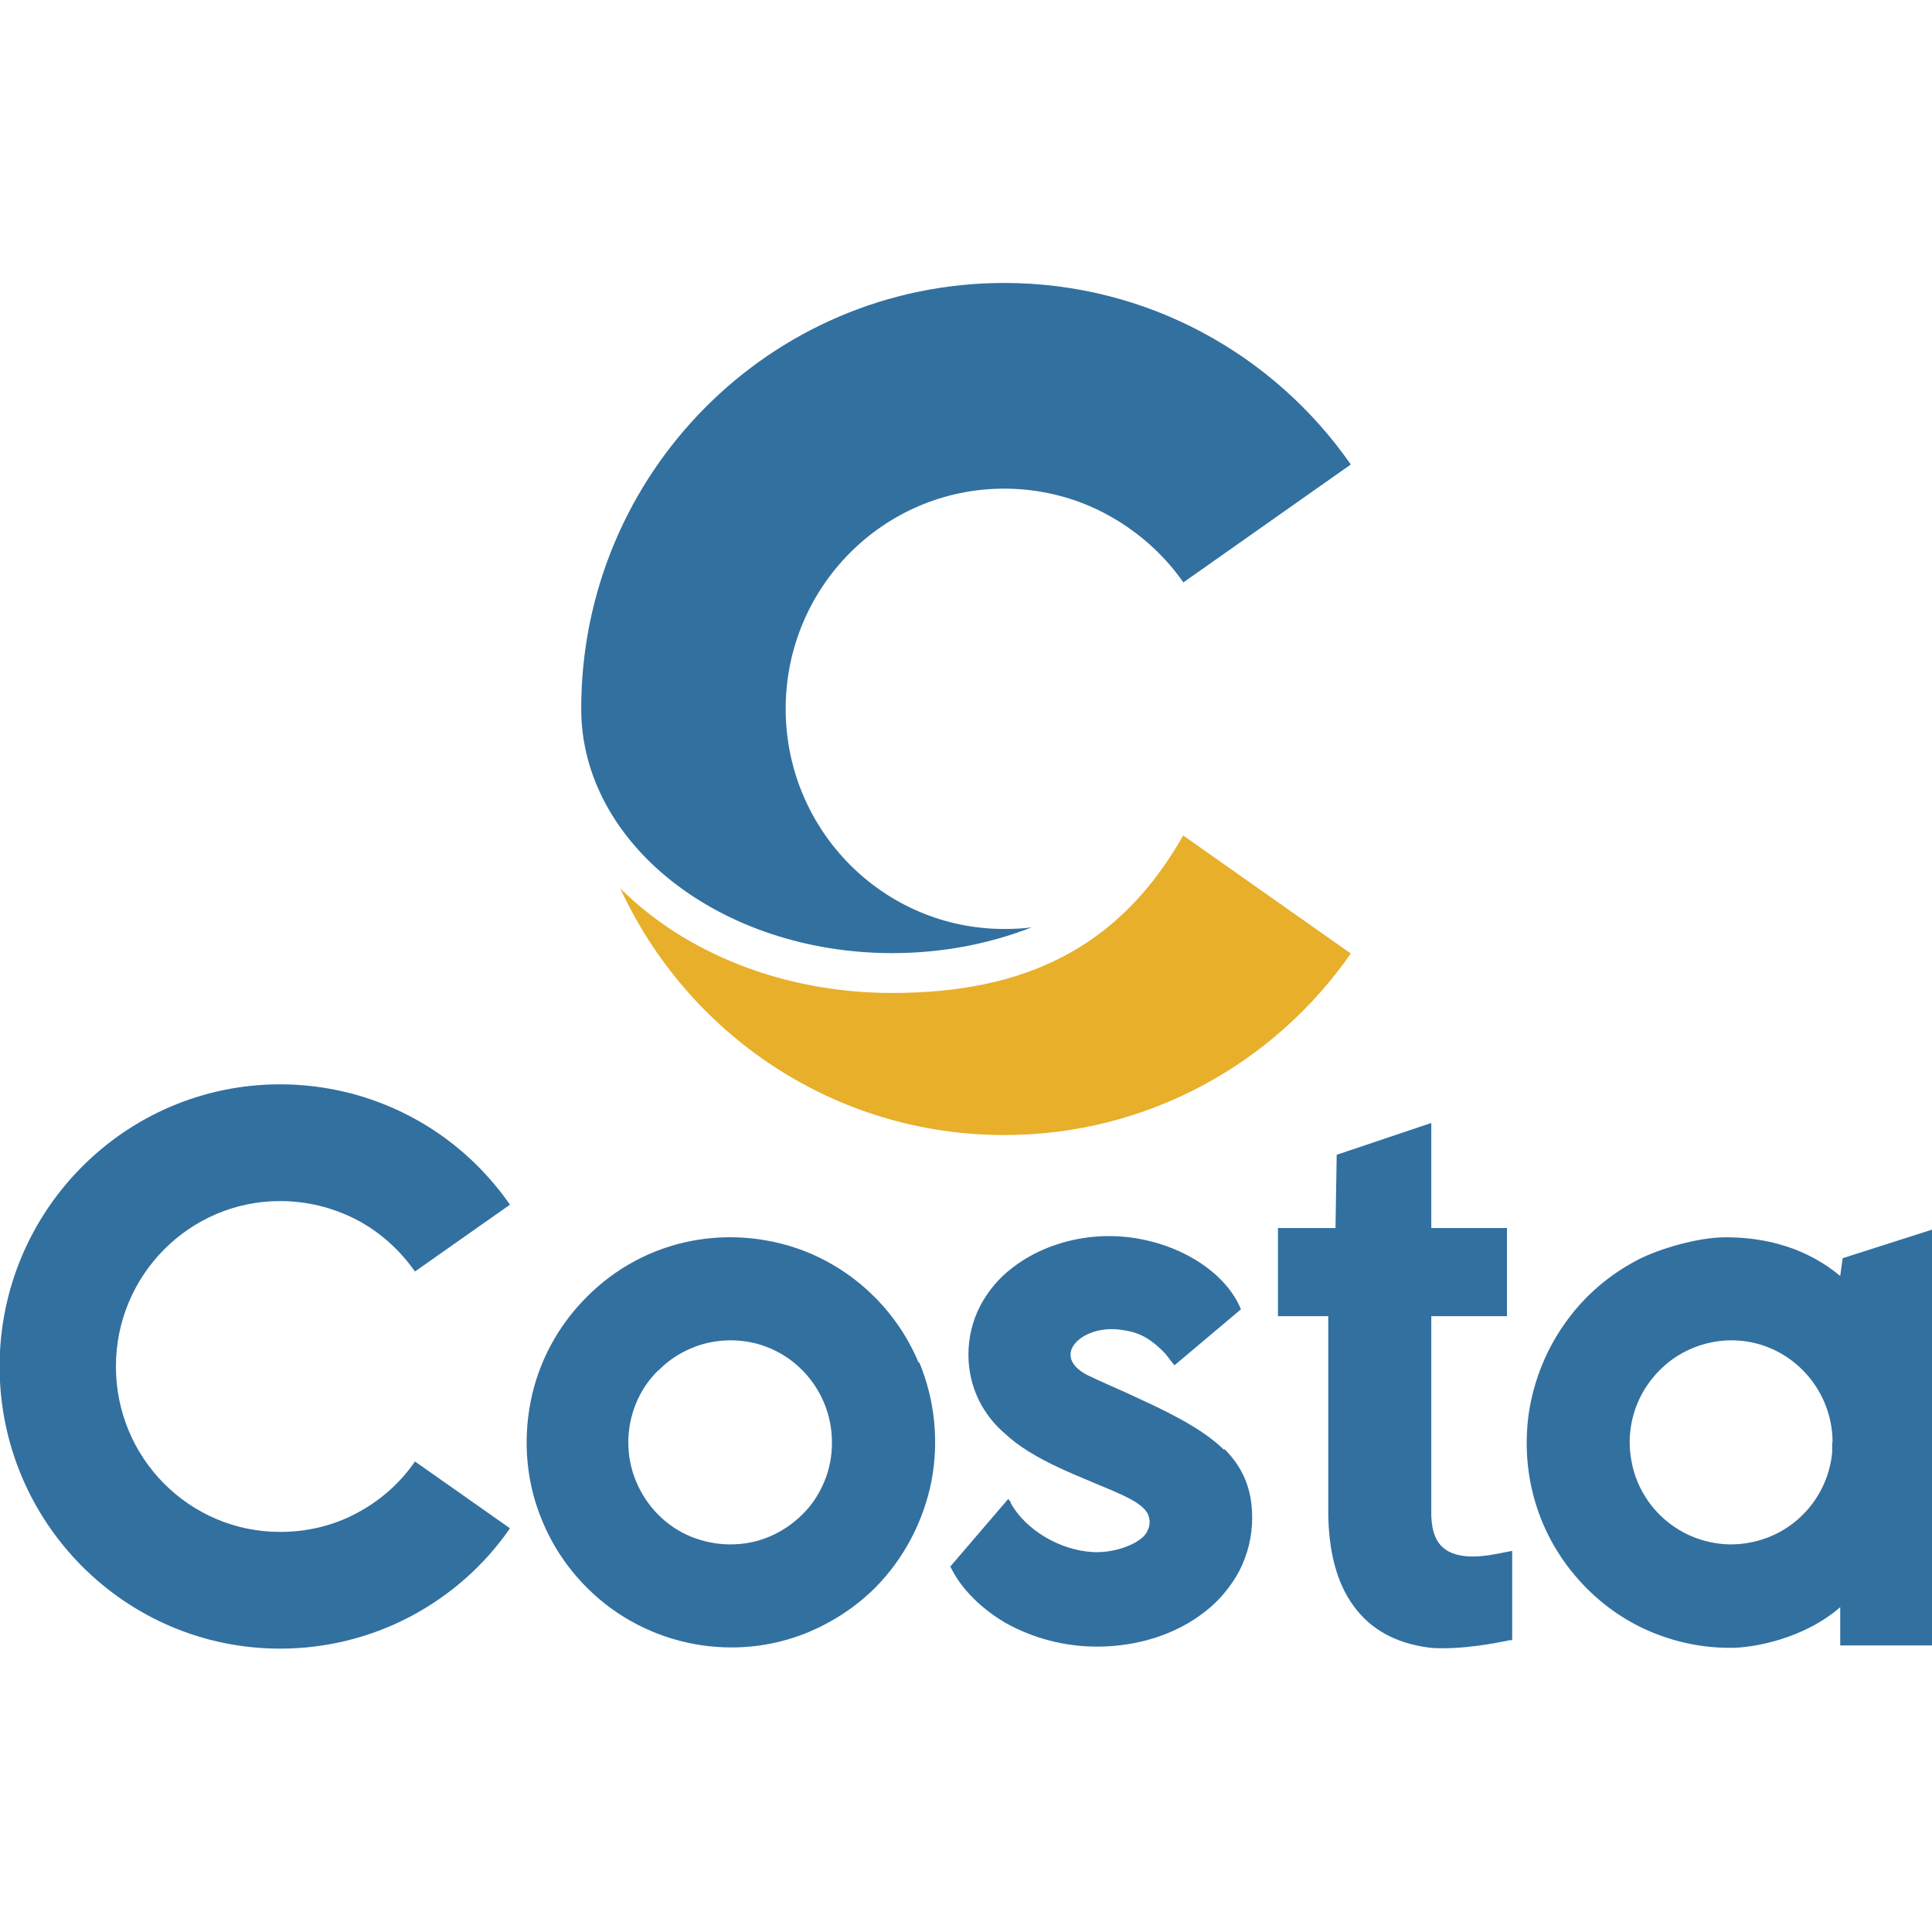 <?xml version="1.0" encoding="UTF-8"?>
<svg id="Layer_1" xmlns="http://www.w3.org/2000/svg" version="1.1" viewBox="0 0 48 48">
  <!-- Generator: Adobe Illustrator 29.5.1, SVG Export Plug-In . SVG Version: 2.1.0 Build 141)  -->
  <defs>
    <style>
      .st0 {
        fill: #3270a0;
      }

      .st1 {
        fill: #e7af2a;
      }
    </style>
  </defs>
  <path class="st1" d="M29.4,20.75c-1.59,2.81-3.95,3.92-7.24,3.92-2.72,0-5.16-1.01-6.75-2.6,1.67,3.62,5.31,6.13,9.54,6.13,3.56,0,6.71-1.78,8.61-4.51l-4.16-2.93Z"/>
  <path class="st0" d="M14.44,17.61c0,3.35,3.46,6.07,7.73,6.07,1.18,0,2.36-.21,3.46-.64-.22.03-.45.04-.68.04-3,0-5.43-2.45-5.43-5.47s2.43-5.47,5.43-5.47c.87,0,1.74.21,2.51.62s1.44.99,1.94,1.71l4.16-2.93c-1.9-2.73-5.05-4.51-8.61-4.51-5.81,0-10.51,4.74-10.51,10.58h0Z"/>
  <path class="st0" d="M10.31,36.31c-.37.54-.87.98-1.46,1.29-.58.31-1.23.46-1.89.46-2.26,0-4.08-1.84-4.08-4.11s1.83-4.11,4.08-4.11c.66,0,1.31.16,1.89.46s1.08.75,1.46,1.29l2.36-1.66c-.64-.92-1.49-1.68-2.49-2.2-.99-.52-2.1-.79-3.22-.79-3.85,0-6.97,3.14-6.97,7.01s3.12,7.01,6.97,7.01c1.12,0,2.23-.27,3.22-.79s1.85-1.27,2.49-2.2l-2.36-1.66Z"/>
  <path class="st0" d="M22.82,33.85c-.51-1.22-1.48-2.19-2.69-2.71-.93-.39-1.96-.5-2.95-.31-.99.19-1.9.68-2.61,1.4-.71.71-1.2,1.62-1.39,2.61s-.1,2.01.29,2.94c.38.93,1.04,1.73,1.87,2.29.84.56,1.82.86,2.83.86.67,0,1.32-.13,1.94-.39.61-.26,1.17-.63,1.64-1.1.71-.72,1.19-1.64,1.39-2.63.19-.99.09-2.02-.3-2.96h0ZM16.37,34.04c.23-.24.51-.42.82-.55.31-.13.64-.19.97-.19,1.39,0,2.51,1.14,2.51,2.54,0,.33-.06.66-.19.97-.13.31-.31.59-.55.82-.23.23-.51.42-.82.55-.31.13-.63.19-.97.19s-.66-.07-.97-.19c-.31-.13-.58-.31-.82-.55-.47-.48-.74-1.12-.74-1.79s.26-1.32.74-1.79h0Z"/>
  <path class="st0" d="M37.47,38.55c-.3.06-.53.11-.82.12-.37.01-.64-.07-.82-.24-.19-.18-.28-.48-.27-.9v-4.83h1.88v-2.19h-1.88v-2.61l-2.35.79-.03,1.82h-1.43v2.19h1.25v4.83c0,1,.21,1.8.63,2.37.42.58,1.04.92,1.84,1.03.13.02.27.02.4.02.74,0,1.59-.19,1.64-.2h.06v-2.22l-.09.02Z"/>
  <path class="st0" d="M30.41,36.02c-.42-.41-1.05-.79-2.11-1.27l-.3-.14c-.38-.17-.68-.3-.93-.42-.36-.17-.52-.39-.46-.63.08-.3.56-.59,1.17-.53.44.05.74.15,1.18.61.02.02.08.11.17.22l.05.06,1.65-1.39-.02-.05c-.45-1.02-1.83-1.77-3.26-1.77-.89,0-1.76.29-2.4.79-.33.25-.59.56-.79.93-.2.38-.3.8-.3,1.23,0,.39.09.78.26,1.13.16.32.38.6.65.83.28.26.71.58,1.71,1.01.21.09.4.17.59.25.63.26,1.09.45,1.24.72.04.08.06.17.05.25,0,.07-.03.14-.06.2-.03.06-.08.12-.13.16-.22.19-.72.38-1.23.35-.82-.05-1.65-.55-2.02-1.2h0s-.01-.02-.01-.02v-.02s-.06-.08-.06-.08l-1.44,1.68.02.04c.26.52.74,1,1.35,1.36.7.39,1.48.59,2.28.59,1.01,0,1.97-.31,2.68-.87.35-.27.64-.62.85-1.01.21-.41.32-.86.32-1.32,0-.7-.22-1.24-.69-1.71Z"/>
  <path class="st0" d="M45.73,40.88h2.27v-10.33l-2.22.71-.06.44c-.37-.3-1.25-.96-2.85-.96-.68,0-1.63.28-2.16.55-.72.37-1.34.9-1.81,1.56-.47.65-.78,1.41-.91,2.21-.12.8-.06,1.61.19,2.38.25.77.68,1.46,1.25,2.03.47.47,1.02.84,1.63,1.09s1.26.38,1.92.38h.03c.55,0,1.8-.22,2.71-1.01v.96ZM45.52,35.83s0,.09,0,.13c0,0,0,.01,0,.02v.02s0,.06,0,.09c-.06.62-.35,1.2-.81,1.62-.48.44-1.11.67-1.76.66-.65-.02-1.26-.28-1.72-.74-.35-.35-.6-.81-.69-1.3-.1-.49-.05-1,.14-1.46.19-.46.52-.86.93-1.14.42-.28.91-.43,1.41-.43,1.38,0,2.51,1.14,2.51,2.54h0Z"/>
</svg>